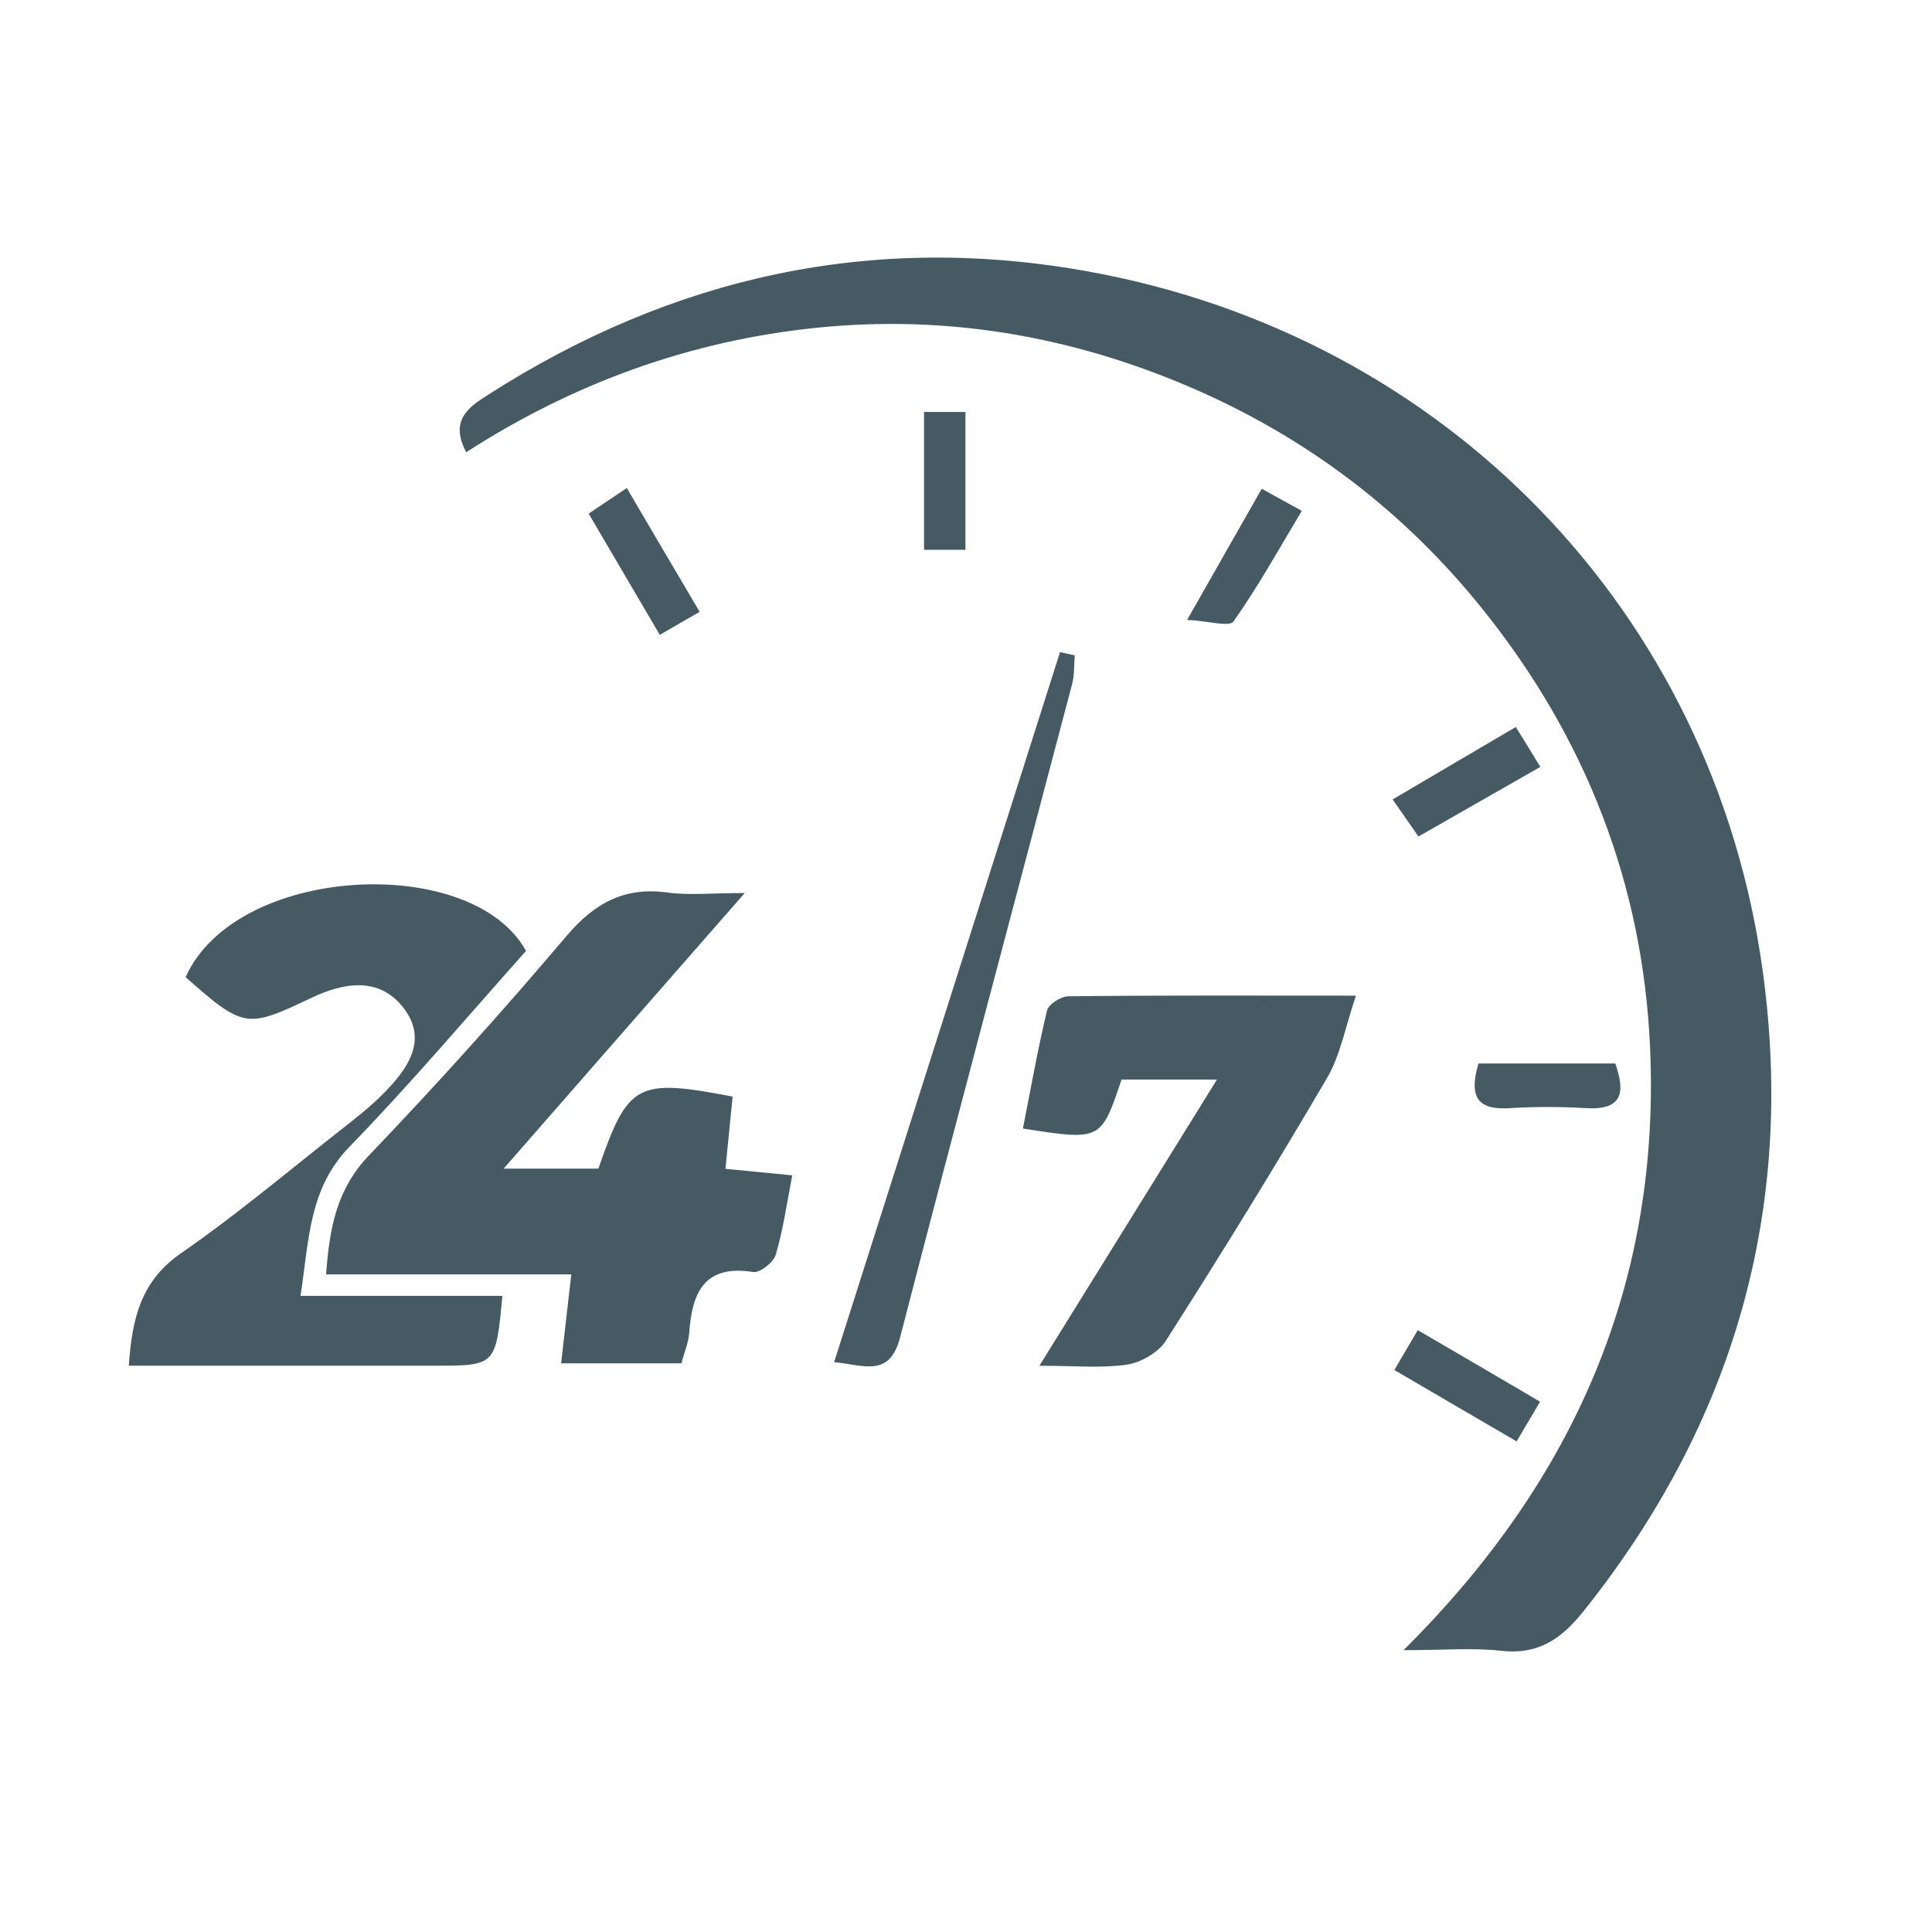 <svg width="60" height="60" viewBox="0 0 60 60" fill="none" xmlns="http://www.w3.org/2000/svg">
<path d="M14.478 14.045C13.96 13.062 14.539 12.652 15.145 12.268C20.882 8.591 27.097 7.211 33.824 8.436C44.907 10.45 53.216 19.021 54.744 30.165C55.761 37.565 53.842 44.204 49.169 50.049C48.482 50.904 47.769 51.396 46.624 51.268C45.735 51.167 44.826 51.248 43.587 51.248C48.974 45.901 51.573 39.733 51.243 32.495C51.014 27.465 49.257 22.947 46.099 18.988C43.621 15.877 40.55 13.554 36.901 11.998C33.204 10.423 29.359 9.77 25.353 10.18C21.427 10.584 17.811 11.897 14.478 14.045Z" fill="#465A64"/>
<path d="M23.129 27.734C20.55 30.683 18.187 33.376 15.642 36.292C16.834 36.292 17.709 36.292 18.584 36.292C19.507 33.632 19.776 33.484 22.752 34.056C22.685 34.75 22.611 35.464 22.53 36.299C23.224 36.366 23.856 36.426 24.604 36.501C24.436 37.376 24.321 38.191 24.092 38.965C24.025 39.201 23.601 39.537 23.392 39.504C21.863 39.261 21.493 40.15 21.405 41.389C21.385 41.685 21.257 41.975 21.163 42.339C19.951 42.339 18.746 42.339 17.426 42.339C17.527 41.429 17.628 40.588 17.742 39.578C15.164 39.578 12.699 39.578 10.127 39.578C10.235 38.103 10.464 36.925 11.453 35.888C13.568 33.679 15.615 31.403 17.588 29.074C18.463 28.043 19.392 27.532 20.739 27.72C21.412 27.808 22.106 27.734 23.129 27.734Z" fill="#465A64"/>
<path d="M16.336 29.532C14.491 31.599 12.74 33.673 10.855 35.612C9.595 36.912 9.602 38.474 9.333 40.245C11.528 40.245 13.562 40.245 15.602 40.245C15.4 42.413 15.4 42.413 13.494 42.413C10.35 42.413 7.205 42.413 4 42.413C4.101 40.932 4.384 39.774 5.623 38.919C7.347 37.727 8.956 36.367 10.612 35.067C11.057 34.717 11.508 34.367 11.905 33.963C12.646 33.215 13.306 32.313 12.538 31.31C11.777 30.313 10.666 30.515 9.663 30.993C7.663 31.943 7.575 31.943 5.764 30.347C7.326 26.846 14.659 26.482 16.336 29.532Z" fill="#465A64"/>
<path d="M32.279 42.415C34.212 39.297 35.956 36.496 37.794 33.526C36.676 33.526 35.754 33.526 34.831 33.526C34.192 35.425 34.192 35.425 31.768 35.048C32.01 33.823 32.225 32.597 32.515 31.385C32.562 31.19 32.946 30.941 33.182 30.941C36.057 30.907 38.932 30.921 42.11 30.921C41.773 31.917 41.625 32.779 41.208 33.486C39.599 36.233 37.922 38.954 36.205 41.64C35.976 42.004 35.431 42.314 34.993 42.381C34.205 42.495 33.377 42.415 32.279 42.415Z" fill="#465A64"/>
<path d="M25.904 42.304C28.288 34.823 30.604 27.538 32.92 20.252C33.075 20.286 33.224 20.319 33.378 20.353C33.352 20.649 33.372 20.952 33.298 21.235C31.52 27.995 29.709 34.749 27.958 41.516C27.628 42.809 26.827 42.385 25.904 42.304Z" fill="#465A64"/>
<path d="M45.915 33.027C47.349 33.027 48.73 33.027 50.164 33.027C50.487 33.943 50.38 34.482 49.248 34.414C48.461 34.367 47.673 34.367 46.885 34.414C45.915 34.482 45.599 34.091 45.915 33.027Z" fill="#465A64"/>
<path d="M44.03 41.309C45.356 42.083 46.548 42.776 47.828 43.531C47.572 43.962 47.363 44.318 47.1 44.763C45.801 44.009 44.582 43.295 43.303 42.547C43.565 42.103 43.754 41.773 44.03 41.309Z" fill="#465A64"/>
<path d="M28.697 12.793C29.122 12.793 29.485 12.793 29.983 12.793C29.983 14.234 29.983 15.607 29.983 17.075C29.579 17.075 29.175 17.075 28.697 17.075C28.697 15.634 28.697 14.254 28.697 12.793Z" fill="#465A64"/>
<path d="M21.729 19.001C21.264 19.27 20.941 19.452 20.49 19.715C19.749 18.456 19.049 17.257 18.281 15.951C18.665 15.695 19.002 15.466 19.466 15.156C20.247 16.483 20.961 17.708 21.729 19.001Z" fill="#465A64"/>
<path d="M39.184 15.178C39.641 15.434 39.938 15.595 40.429 15.864C39.715 17.056 39.069 18.221 38.308 19.299C38.18 19.48 37.534 19.285 36.867 19.252C37.729 17.736 38.429 16.504 39.184 15.178Z" fill="#465A64"/>
<path d="M47.836 23.817C46.455 24.605 45.29 25.271 44.051 25.979C43.782 25.588 43.566 25.285 43.25 24.827C44.55 24.059 45.768 23.346 47.075 22.578C47.364 23.043 47.58 23.393 47.836 23.817Z" fill="#465A64"/>
</svg>
